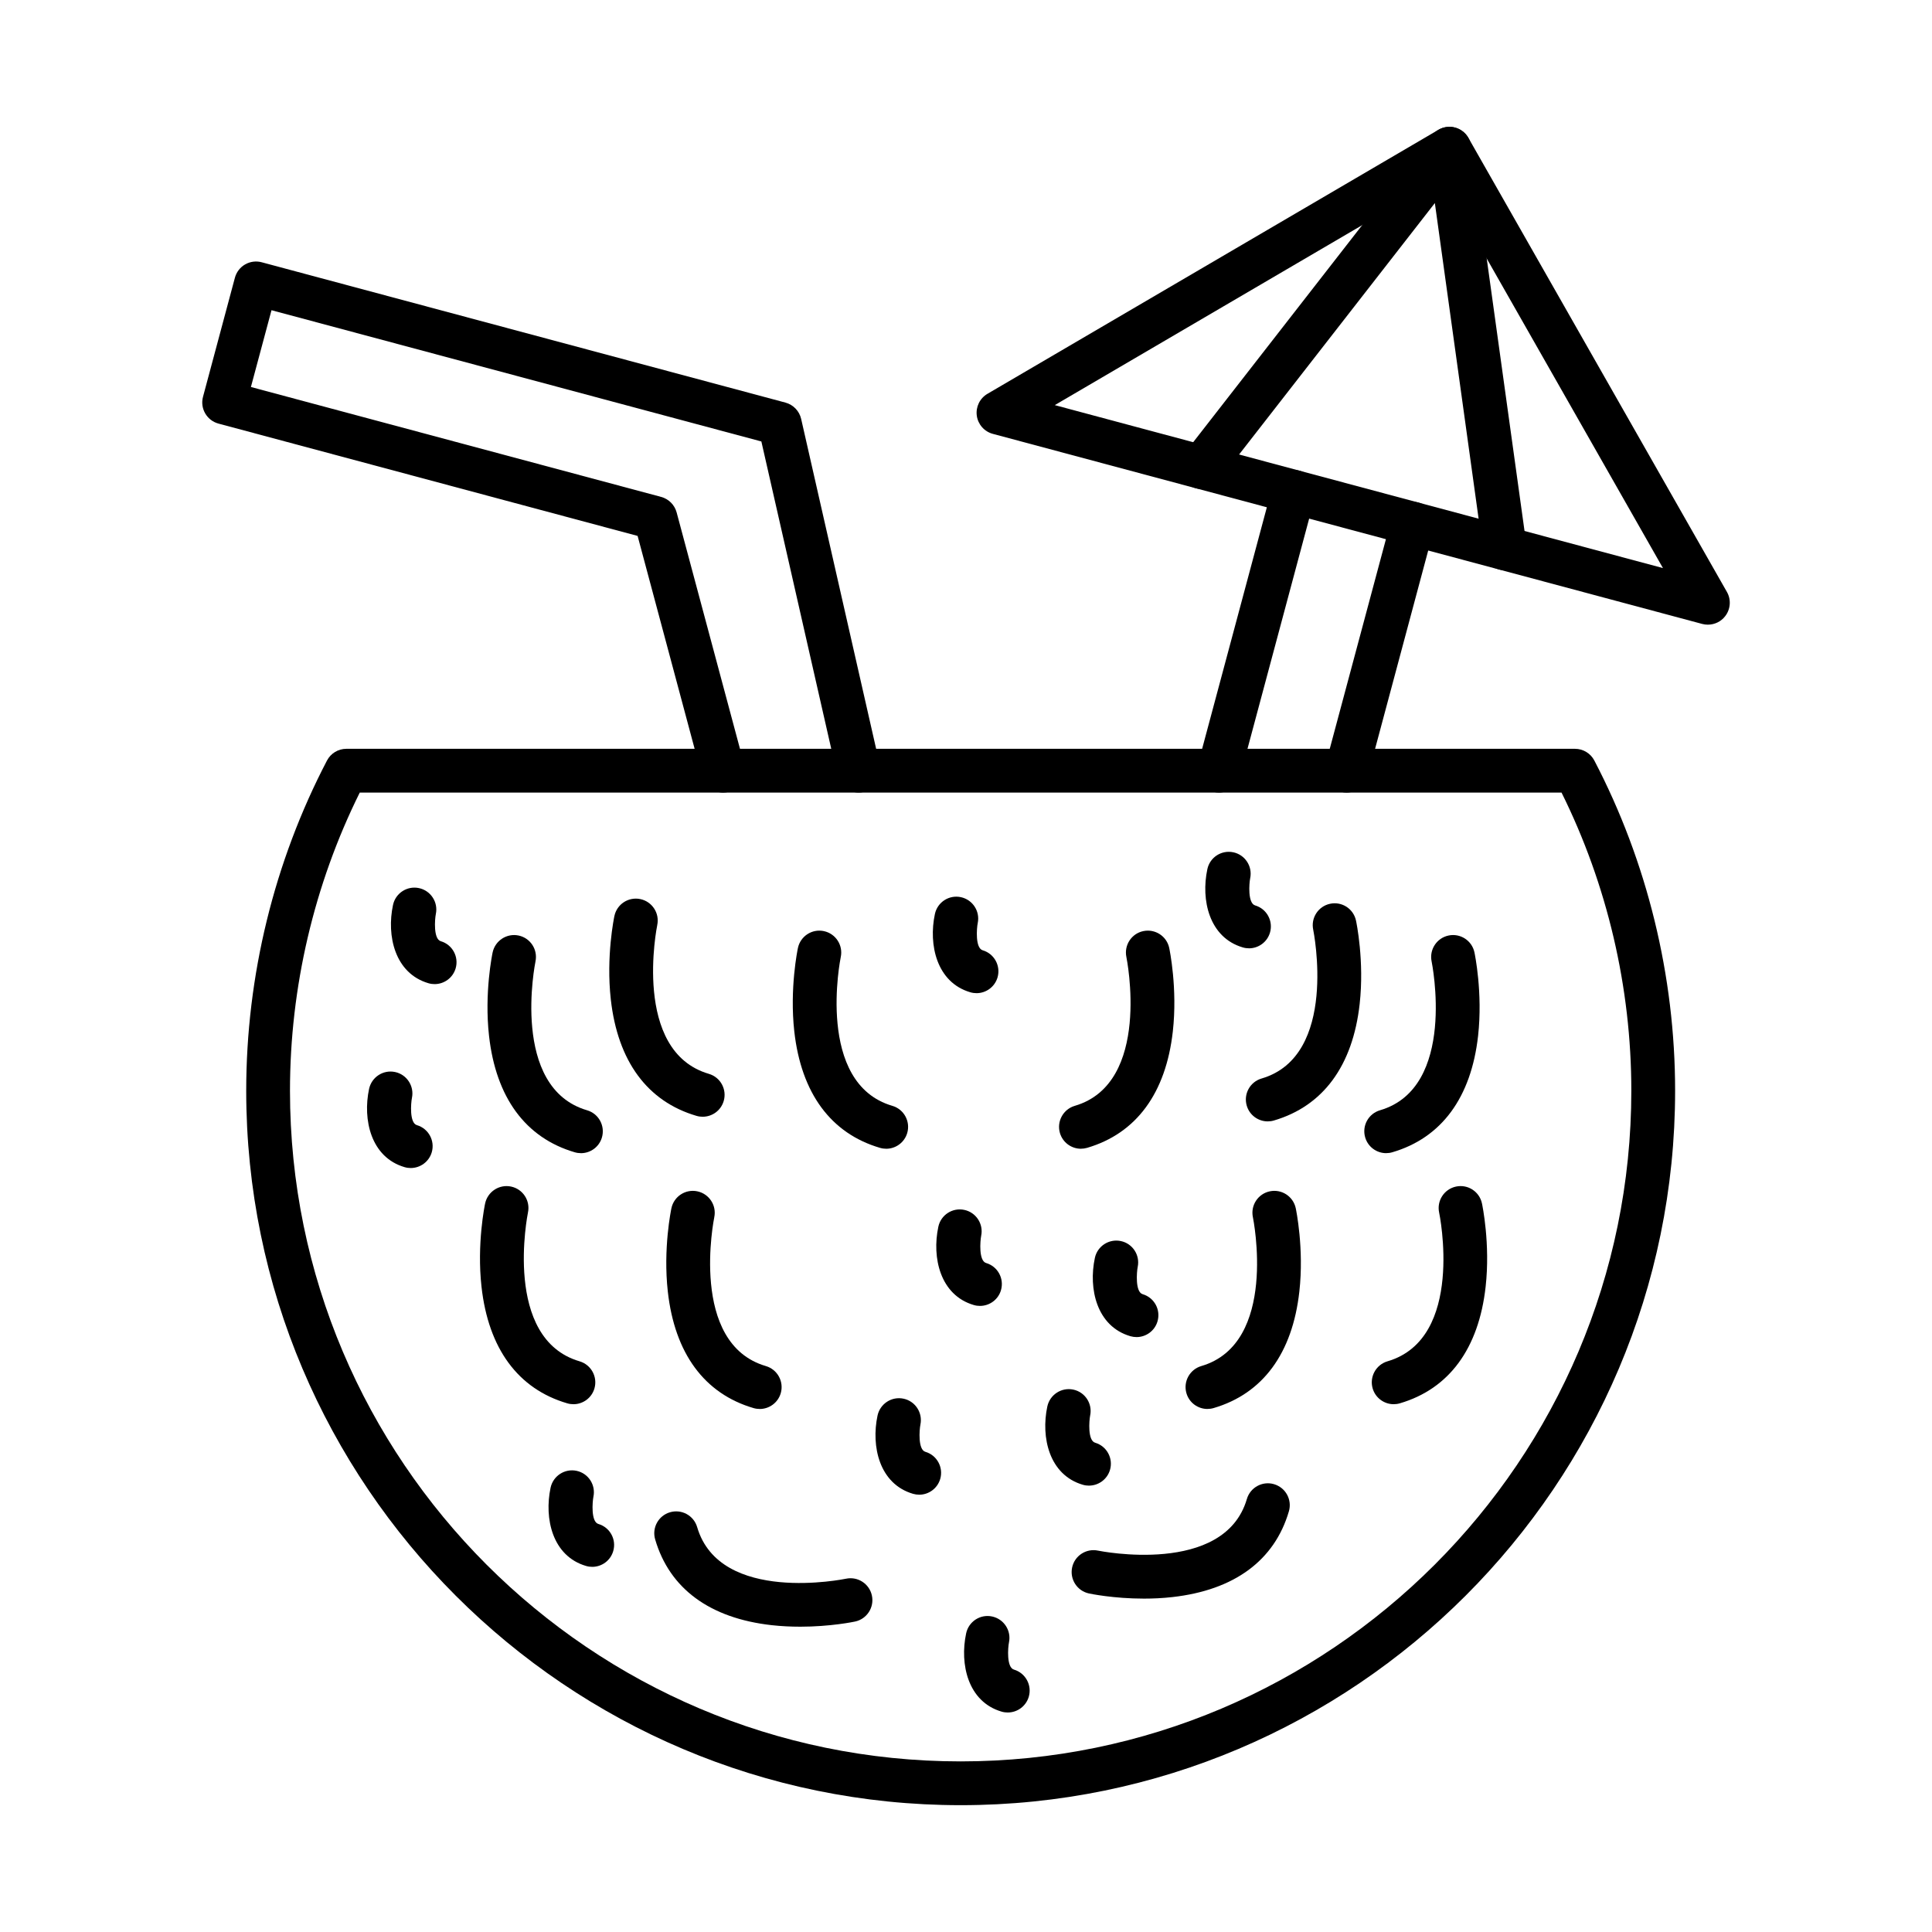 <?xml version="1.0" encoding="UTF-8"?>
<!-- Uploaded to: SVG Repo, www.svgrepo.com, Generator: SVG Repo Mixer Tools -->
<svg fill="#000000" width="800px" height="800px" version="1.1" viewBox="144 144 512 512" xmlns="http://www.w3.org/2000/svg">
 <g fill-rule="evenodd">
  <path d="m239.34 354.04c-12.105 24.383-18.492 51.621-18.492 79.008 0 98.004 79.734 177.74 177.73 177.74 98.004 0 177.74-79.738 177.74-177.74 0.004-27.387-6.387-54.625-18.492-79.004h-318.49zm159.25 268.35c-104.4 0-189.34-84.941-189.34-189.34 0-30.422 7.402-60.676 21.402-87.492 0.996-1.914 2.981-3.117 5.137-3.117h325.6c2.156 0 4.137 1.199 5.133 3.117 14 26.816 21.402 57.07 21.402 87.492 0.004 104.4-84.941 189.34-189.34 189.34z"/>
  <path d="m297.96 449.6c-0.543 0-1.102-0.074-1.645-0.234-13.031-3.816-20.887-14.488-22.719-30.871-1.277-11.406 0.867-21.676 0.957-22.105 0.676-3.133 3.766-5.129 6.891-4.465 3.133 0.664 5.125 3.742 4.461 6.875h0.004c-0.07 0.332-6.769 33.445 13.672 39.434 3.074 0.898 4.832 4.121 3.938 7.199-0.734 2.531-3.051 4.172-5.559 4.172z"/>
  <path d="m295.97 516.13c-0.543 0-1.102-0.074-1.645-0.234-13.031-3.816-20.887-14.492-22.719-30.871-1.277-11.402 0.867-21.676 0.957-22.105 0.676-3.133 3.758-5.133 6.891-4.465s5.125 3.746 4.461 6.875c-0.086 0.461-6.727 33.457 13.676 39.43 3.074 0.902 4.832 4.125 3.938 7.199-0.734 2.531-3.051 4.172-5.555 4.172z"/>
  <path d="m345.33 517.39c-0.535 0-1.09-0.074-1.633-0.234-13.031-3.816-20.887-14.492-22.719-30.871-1.277-11.406 0.867-21.676 0.957-22.105 0.664-3.133 3.758-5.133 6.879-4.465 3.133 0.668 5.137 3.742 4.473 6.875h0.004c-0.07 0.332-6.781 33.449 13.676 39.434 3.074 0.902 4.832 4.125 3.938 7.199-0.746 2.531-3.062 4.172-5.566 4.172z"/>
  <path d="m378.86 448.43c-0.543 0-1.09-0.074-1.637-0.234-13.031-3.816-20.898-14.492-22.73-30.871-1.266-11.406 0.875-21.676 0.965-22.105 0.668-3.133 3.746-5.133 6.879-4.465 3.133 0.668 5.137 3.746 4.473 6.875-0.098 0.461-6.738 33.457 13.676 39.43 3.07 0.898 4.832 4.125 3.938 7.199-0.742 2.527-3.062 4.172-5.57 4.172z"/>
  <path d="m330.22 439.95c-0.531 0-1.09-0.074-1.633-0.234-13.031-3.816-20.887-14.488-22.719-30.871-1.277-11.406 0.867-21.676 0.957-22.109 0.668-3.133 3.746-5.133 6.891-4.465 3.125 0.668 5.125 3.742 4.461 6.875h0.004c-0.074 0.336-6.781 33.449 13.672 39.434 3.074 0.898 4.836 4.121 3.938 7.195-0.742 2.531-3.051 4.172-5.57 4.172z"/>
  <path d="m511.35 449.6c-2.508 0-4.824-1.641-5.562-4.172-0.906-3.074 0.855-6.297 3.938-7.199 20.445-5.988 13.734-39.098 13.668-39.434-0.656-3.133 1.348-6.211 4.481-6.871 3.125-0.664 6.203 1.332 6.867 4.461 0.09 0.434 2.234 10.703 0.969 22.105-1.832 16.379-9.699 27.055-22.73 30.871-0.543 0.16-1.086 0.234-1.629 0.234z"/>
  <path d="m513.34 516.13c-2.508 0-4.824-1.641-5.57-4.172-0.895-3.074 0.867-6.297 3.938-7.199 20.559-6.012 13.758-39.09 13.676-39.422-0.664-3.133 1.34-6.215 4.473-6.883 3.137-0.672 6.215 1.332 6.879 4.465 0.09 0.43 2.246 10.703 0.969 22.105-1.832 16.379-9.699 27.055-22.73 30.871-0.543 0.16-1.09 0.234-1.633 0.234z"/>
  <path d="m463.98 517.39c-2.508 0-4.828-1.641-5.562-4.172-0.895-3.074 0.867-6.297 3.938-7.199 20.445-5.984 13.746-39.098 13.676-39.434-0.664-3.133 1.34-6.211 4.473-6.871 3.137-0.664 6.203 1.332 6.879 4.461 0.09 0.43 2.234 10.703 0.957 22.105-1.832 16.379-9.688 27.055-22.719 30.871-0.543 0.16-1.098 0.234-1.641 0.234z"/>
  <path d="m430.46 448.43c-2.516 0-4.824-1.641-5.57-4.172-0.891-3.074 0.867-6.297 3.938-7.199 20.445-5.984 13.746-39.098 13.676-39.434-0.652-3.133 1.34-6.211 4.473-6.871 3.137-0.664 6.215 1.332 6.879 4.461 0.09 0.43 2.234 10.703 0.957 22.105-1.832 16.379-9.688 27.055-22.723 30.871-0.543 0.156-1.098 0.234-1.629 0.234z"/>
  <path d="m479.96 441.18c-2.508 0-4.824-1.641-5.559-4.172-0.902-3.074 0.855-6.297 3.938-7.195 20.445-5.984 13.738-39.098 13.676-39.434-0.66-3.133 1.34-6.211 4.473-6.871 3.133-0.668 6.203 1.332 6.867 4.461 0.094 0.43 2.246 10.703 0.969 22.105-1.828 16.379-9.699 27.055-22.73 30.871-0.539 0.16-1.086 0.234-1.633 0.234z"/>
  <path d="m403.71 490.08c-0.543 0-1.102-0.074-1.645-0.234-8.93-2.617-11.137-12.59-9.395-20.746 0.664-3.137 3.758-5.133 6.879-4.465 3.133 0.664 5.125 3.731 4.473 6.856-0.277 1.43-0.676 6.637 1.309 7.219 3.078 0.902 4.836 4.121 3.938 7.195-0.73 2.531-3.051 4.172-5.559 4.172z"/>
  <path d="m402.79 407.2c-0.535 0-1.09-0.074-1.637-0.234-8.934-2.617-11.137-12.59-9.395-20.746 0.668-3.133 3.746-5.133 6.879-4.465 3.125 0.668 5.125 3.734 4.473 6.859-0.293 1.43-0.676 6.637 1.309 7.219 3.07 0.898 4.832 4.121 3.938 7.195-0.742 2.531-3.051 4.172-5.566 4.172z"/>
  <path d="m387.6 540.11c-0.535 0-1.094-0.078-1.637-0.234-8.941-2.617-11.141-12.59-9.406-20.746 0.676-3.133 3.758-5.133 6.891-4.465 3.125 0.664 5.117 3.734 4.473 6.859-0.289 1.43-0.676 6.637 1.309 7.219 3.074 0.898 4.836 4.121 3.938 7.195-0.742 2.531-3.062 4.172-5.562 4.172z"/>
  <path d="m445.19 498.34c-0.543 0-1.09-0.078-1.633-0.234-8.941-2.617-11.148-12.59-9.406-20.746 0.664-3.133 3.758-5.133 6.891-4.465 3.125 0.664 5.117 3.731 4.461 6.856-0.281 1.426-0.676 6.637 1.309 7.219 3.082 0.902 4.844 4.121 3.938 7.199-0.73 2.531-3.051 4.172-5.559 4.172z"/>
  <path d="m432.59 537.71c-0.543 0-1.09-0.074-1.633-0.234-8.941-2.617-11.141-12.59-9.406-20.75 0.68-3.133 3.758-5.129 6.891-4.465 3.125 0.664 5.117 3.734 4.461 6.856-0.281 1.43-0.676 6.641 1.32 7.219 3.074 0.898 4.836 4.121 3.938 7.195-0.742 2.531-3.062 4.172-5.57 4.172z"/>
  <path d="m356.02 575.09c-2.379 0-4.93-0.113-7.527-0.402-16.383-1.836-27.062-9.691-30.867-22.727-0.906-3.074 0.855-6.297 3.938-7.195 3.074-0.898 6.293 0.863 7.191 3.938 6.016 20.543 39.094 13.746 39.43 13.676 3.133-0.668 6.215 1.332 6.879 4.465 0.664 3.133-1.328 6.215-4.461 6.883-0.328 0.07-6.527 1.367-14.582 1.367h0.004z"/>
  <path d="m447.17 567.65c-8.059 0-14.254-1.293-14.586-1.367-3.129-0.668-5.125-3.75-4.461-6.883 0.664-3.133 3.746-5.129 6.879-4.465 0.336 0.07 33.445 6.773 39.43-13.676 0.898-3.074 4.129-4.84 7.191-3.938 3.082 0.902 4.844 4.121 3.945 7.195-3.812 13.035-14.492 20.891-30.879 22.727-2.594 0.293-5.144 0.406-7.519 0.406z"/>
  <path d="m411.07 597.83c-0.535 0-1.094-0.07-1.637-0.23-8.934-2.617-11.141-12.59-9.395-20.75 0.668-3.133 3.746-5.137 6.879-4.465 3.125 0.668 5.125 3.734 4.473 6.856-0.289 1.43-0.676 6.633 1.309 7.219 3.074 0.906 4.836 4.121 3.938 7.199-0.742 2.527-3.051 4.168-5.566 4.168h0.004z"/>
  <path d="m474.99 395.31c-0.535 0-1.09-0.074-1.633-0.234-8.93-2.617-11.141-12.59-9.395-20.746 0.664-3.133 3.746-5.129 6.879-4.465 3.125 0.664 5.125 3.734 4.473 6.859-0.289 1.43-0.676 6.637 1.309 7.219 3.074 0.898 4.836 4.121 3.938 7.199-0.746 2.531-3.051 4.172-5.566 4.172z"/>
  <path d="m252.85 453.54c-0.543 0-1.09-0.074-1.633-0.234-8.941-2.617-11.137-12.59-9.406-20.746 0.68-3.133 3.758-5.129 6.887-4.465 3.125 0.664 5.117 3.734 4.473 6.856-0.289 1.426-0.684 6.637 1.301 7.219 3.082 0.898 4.844 4.121 3.949 7.195-0.742 2.531-3.062 4.172-5.57 4.172z"/>
  <path d="m259.18 404.8c-0.535 0-1.09-0.074-1.633-0.234-8.93-2.617-11.137-12.59-9.395-20.746 0.664-3.133 3.758-5.133 6.879-4.465 3.125 0.664 5.125 3.731 4.473 6.856-0.289 1.43-0.676 6.637 1.309 7.219 3.074 0.898 4.836 4.121 3.938 7.195-0.746 2.531-3.051 4.172-5.566 4.172z"/>
  <path d="m300.95 559.23c-0.543 0-1.09-0.074-1.633-0.234-8.941-2.617-11.141-12.59-9.406-20.746 0.676-3.133 3.758-5.133 6.891-4.465 3.125 0.664 5.117 3.734 4.461 6.859-0.281 1.43-0.676 6.637 1.309 7.219 3.082 0.898 4.844 4.121 3.938 7.195-0.734 2.531-3.051 4.172-5.555 4.172z"/>
  <path d="m500.86 354.04c-0.492 0-1.012-0.062-1.516-0.199-3.09-0.828-4.926-4.008-4.098-7.106l17.539-65.445c0.832-3.094 4.004-4.93 7.106-4.102 3.094 0.828 4.926 4.012 4.098 7.106l-17.531 65.445c-0.695 2.594-3.043 4.301-5.598 4.301zm-33.824 0c-0.492 0-1.008-0.062-1.512-0.199-3.09-0.828-4.926-4.008-4.098-7.106l19.801-73.898c0.84-3.098 4.008-4.934 7.109-4.102 3.098 0.828 4.926 4.012 4.102 7.106l-19.797 73.898c-0.695 2.594-3.043 4.301-5.602 4.301z"/>
  <path d="m423.53 251.36 161.17 43.188-58.727-103.16-102.45 59.977zm173.07 58.184c-0.496 0-0.996-0.062-1.5-0.195l-187.99-50.371c-2.258-0.605-3.938-2.508-4.25-4.828-0.309-2.32 0.805-4.598 2.82-5.781l119.5-69.961c1.34-0.785 2.93-1 4.43-0.598 1.492 0.402 2.769 1.387 3.535 2.734l68.508 120.33c1.156 2.031 0.973 4.562-0.457 6.414-1.105 1.445-2.82 2.254-4.594 2.254z"/>
  <path d="m542.79 295.13c-2.852 0-5.34-2.102-5.742-5.004l-12.797-92.312-57.258 73.539c-1.965 2.527-5.609 2.981-8.137 1.016-2.527-1.969-2.981-5.613-1.016-8.141l65.688-84.379c1.426-1.84 3.824-2.644 6.082-2.039 2.25 0.602 3.918 2.496 4.238 4.805l14.695 105.91c0.445 3.172-1.773 6.102-4.949 6.543-0.27 0.039-0.543 0.055-0.805 0.055z"/>
  <path d="m335.64 354.04c-2.555 0-4.906-1.707-5.602-4.301l-17.066-63.715-111.07-29.766c-3.09-0.828-4.938-4.008-4.102-7.102l8.453-31.555c0.402-1.488 1.367-2.754 2.695-3.519 1.34-0.77 2.922-0.98 4.41-0.578l138.8 37.191c2.07 0.559 3.672 2.219 4.156 4.32l20.898 91.938c0.715 3.125-1.238 6.234-4.371 6.941-3.121 0.711-6.234-1.246-6.941-4.371l-20.129-88.527-129.82-34.785-5.457 20.348 108.71 29.129c2.008 0.535 3.566 2.102 4.109 4.102l17.941 66.949c0.824 3.094-1.012 6.273-4.102 7.106-0.504 0.133-1.016 0.199-1.508 0.199z"/>
 </g>
</svg>